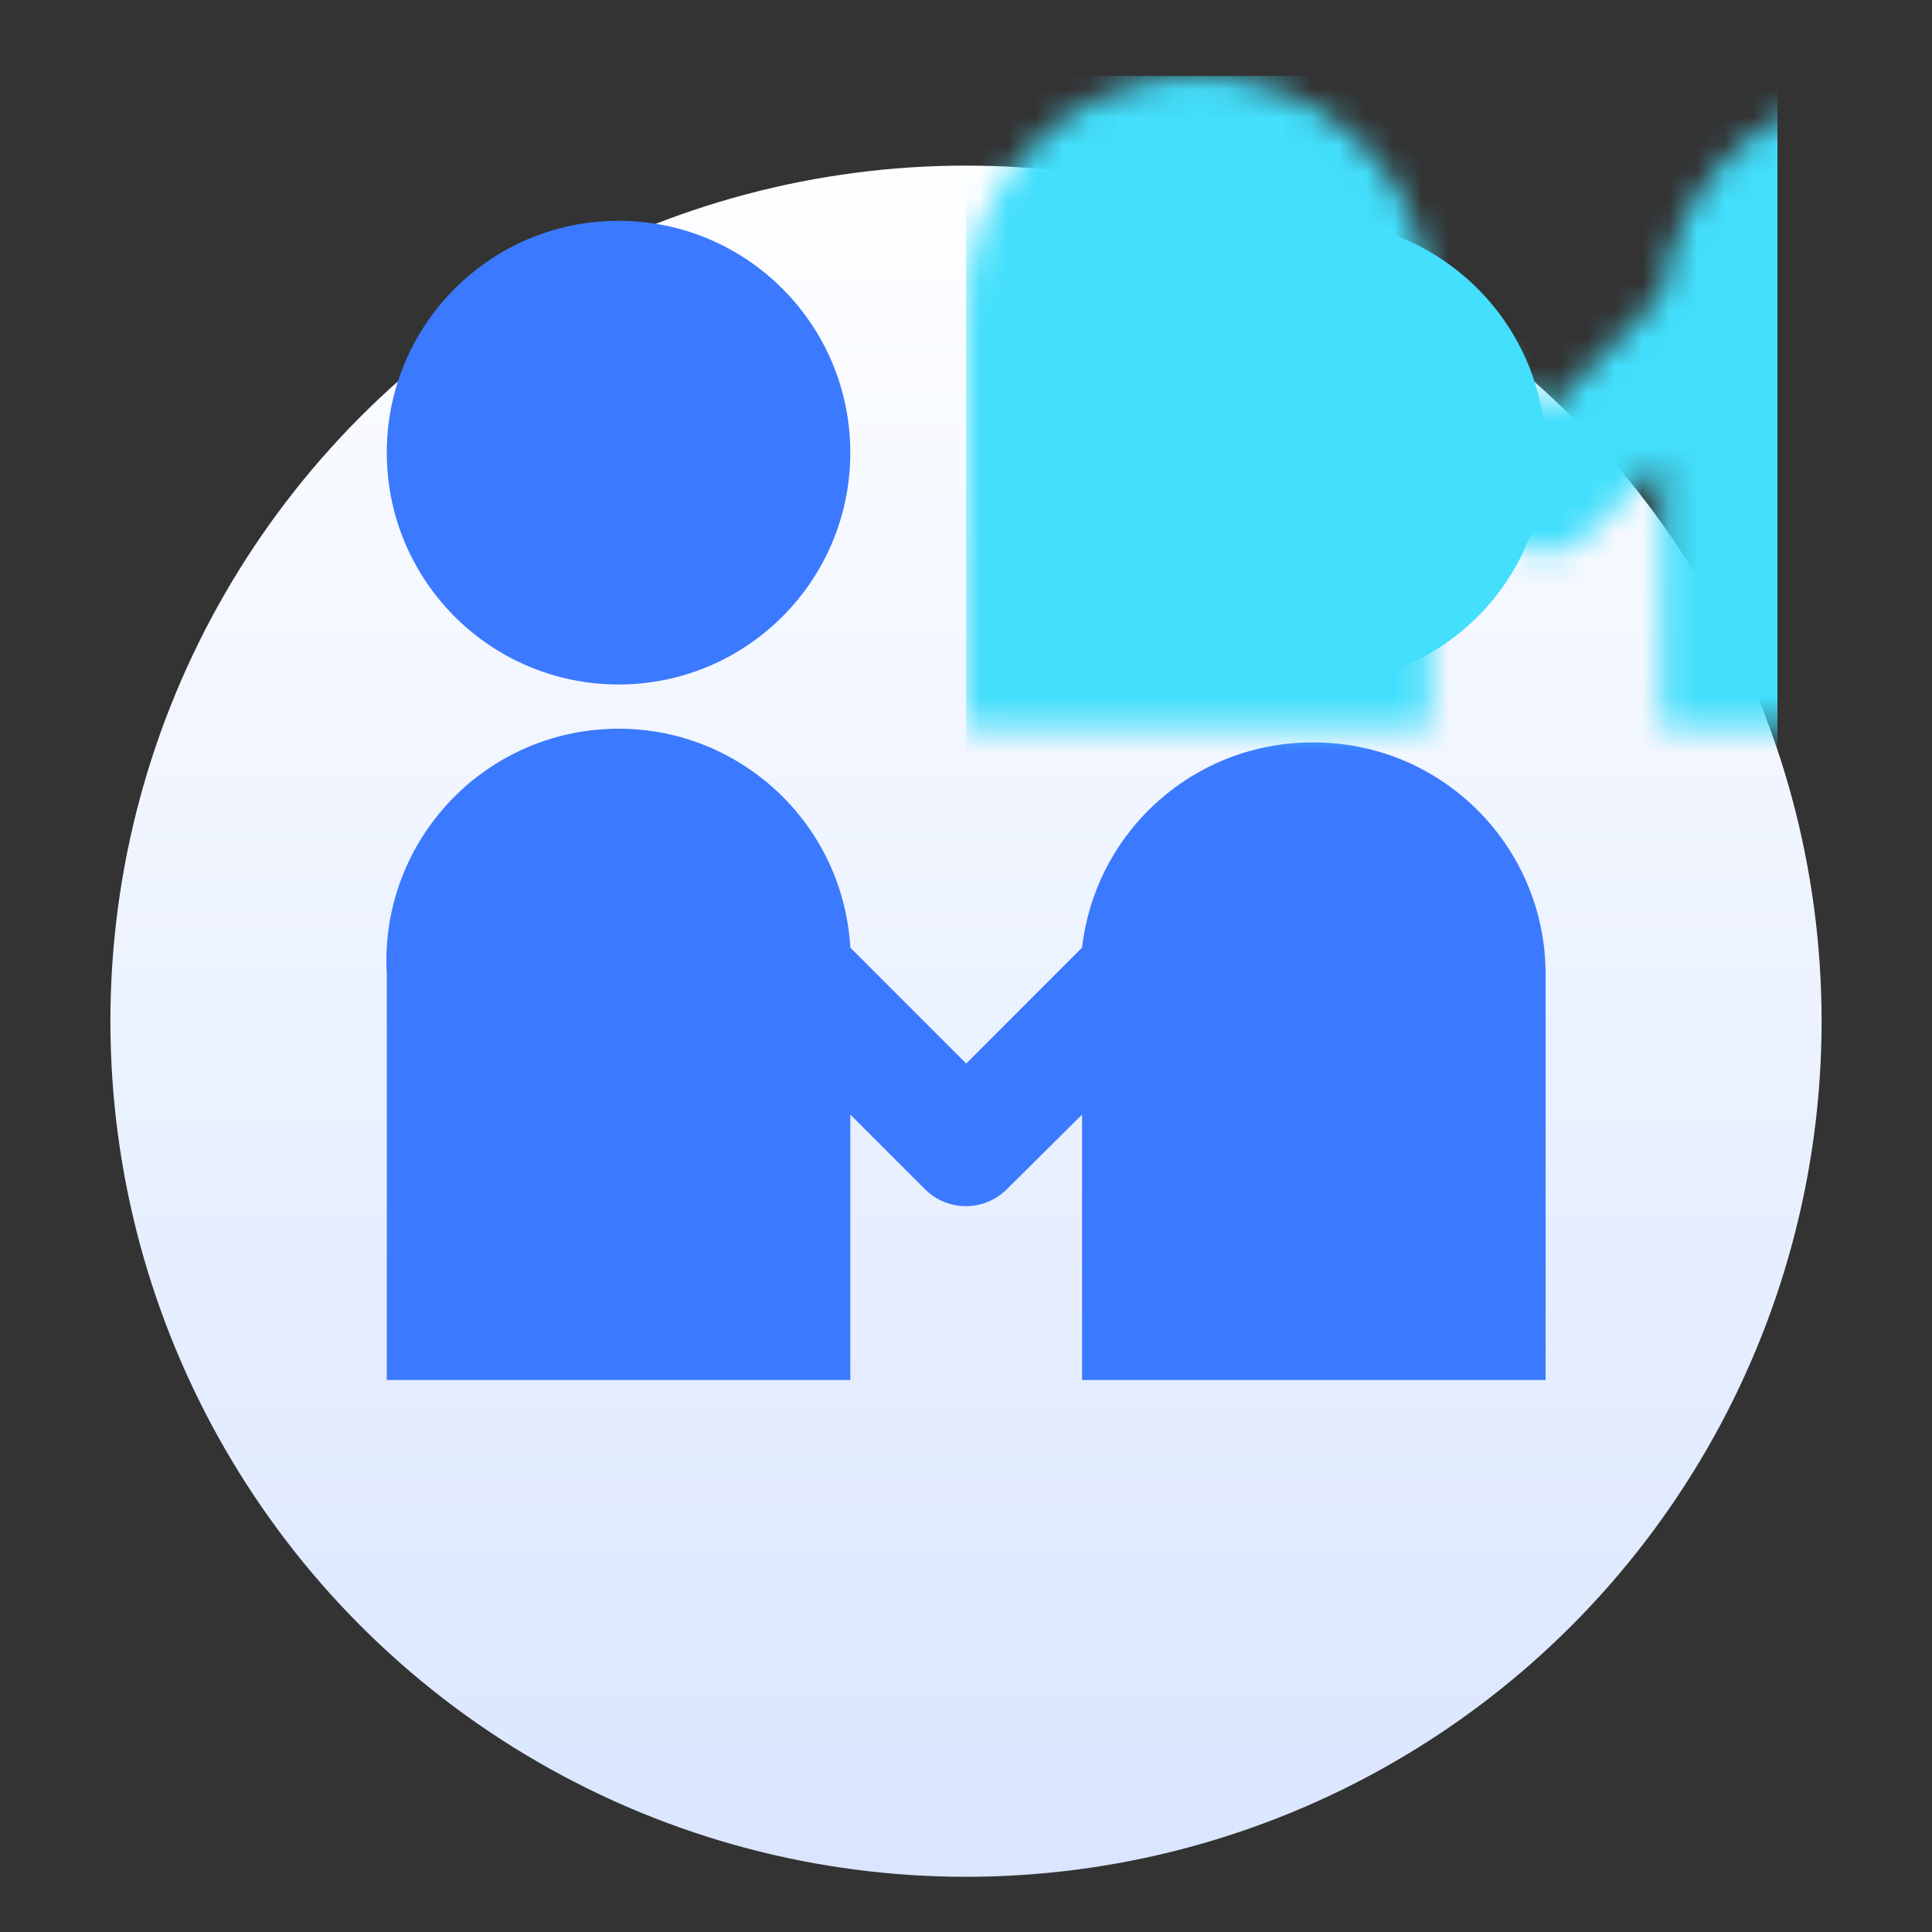 <?xml version="1.0" encoding="UTF-8"?>
<svg width="70px" height="70px" viewBox="0 0 70 70" version="1.1" xmlns="http://www.w3.org/2000/svg" xmlns:xlink="http://www.w3.org/1999/xlink">
    <rect x="0" y="0" width="70" height="70" fill="#333333" stroke="none"/>
    <title>icon_4</title>
    <defs>
        <linearGradient x1="50%" y1="0%" x2="50%" y2="100%" id="linearGradient-1">
            <stop stop-color="#FDFEFF" offset="0%"></stop>
            <stop stop-color="#DAE6FF" offset="100%"></stop>
        </linearGradient>
        <path d="M33.603,0.497 C29.318,0.469 25.698,3.673 25.206,7.931 L21.007,12.131 L16.808,7.931 C16.542,3.292 12.566,-0.253 7.928,0.014 C3.291,0.281 -0.253,4.258 0.014,8.897 L0.014,23.597 L16.808,23.597 L16.808,13.979 L19.517,16.688 C20.335,17.502 21.658,17.502 22.477,16.688 L25.206,13.979 L25.206,23.597 L42,23.597 L42,8.897 C42,4.258 38.24,0.497 33.603,0.497 Z" id="path-2"></path>
    </defs>
    <g id="合作生态" stroke="none" stroke-width="1" fill="none" fill-rule="evenodd">
        <g id="企业服务" transform="translate(-1395, -2312)">
            <g id="编组-30" transform="translate(455, 2210)">
                <g id="编组-26" transform="translate(921, 102)">
                    <g id="编组-60" transform="translate(23, 6)">
                        <circle id="椭圆形备份-11" fill="url(#linearGradient-1)" cx="31" cy="31" r="31"></circle>
                        <g id="hezuo" transform="translate(10, 2)">
                            <path d="M0.014,8.4 C0.014,13.039 3.774,16.8 8.411,16.8 C13.049,16.8 16.808,13.039 16.808,8.4 C16.808,3.761 13.049,0 8.411,0 C3.774,0 0.014,3.761 0.014,8.4 L0.014,8.4 Z" id="路径" fill="#3B79FF" fill-rule="nonzero"></path>
                            <path d="M25.206,8.4 C25.206,11.401 26.806,14.174 29.404,15.675 C32.002,17.175 35.203,17.175 37.801,15.675 C40.4,14.174 42,11.401 42,8.4 C42,3.761 38.24,0 33.603,0 C28.965,0 25.206,3.761 25.206,8.4 Z" id="路径" fill="#43DFFC" fill-rule="nonzero"></path>
                            <g id="矩形" transform="translate(0, 18.403)">
                                <mask id="mask-3" fill="white">
                                    <use xlink:href="#path-2"></use>
                                </mask>
                                <use id="蒙版" fill="#3B79FF" fill-rule="nonzero" xlink:href="#path-2"></use>
                                <rect fill="#43DFFC" mask="url(#mask-3)" x="21" y="-23.653" width="29.4" height="59.85"></rect>
                            </g>
                        </g>
                    </g>
                </g>
            </g>
        </g>
    </g>
</svg>